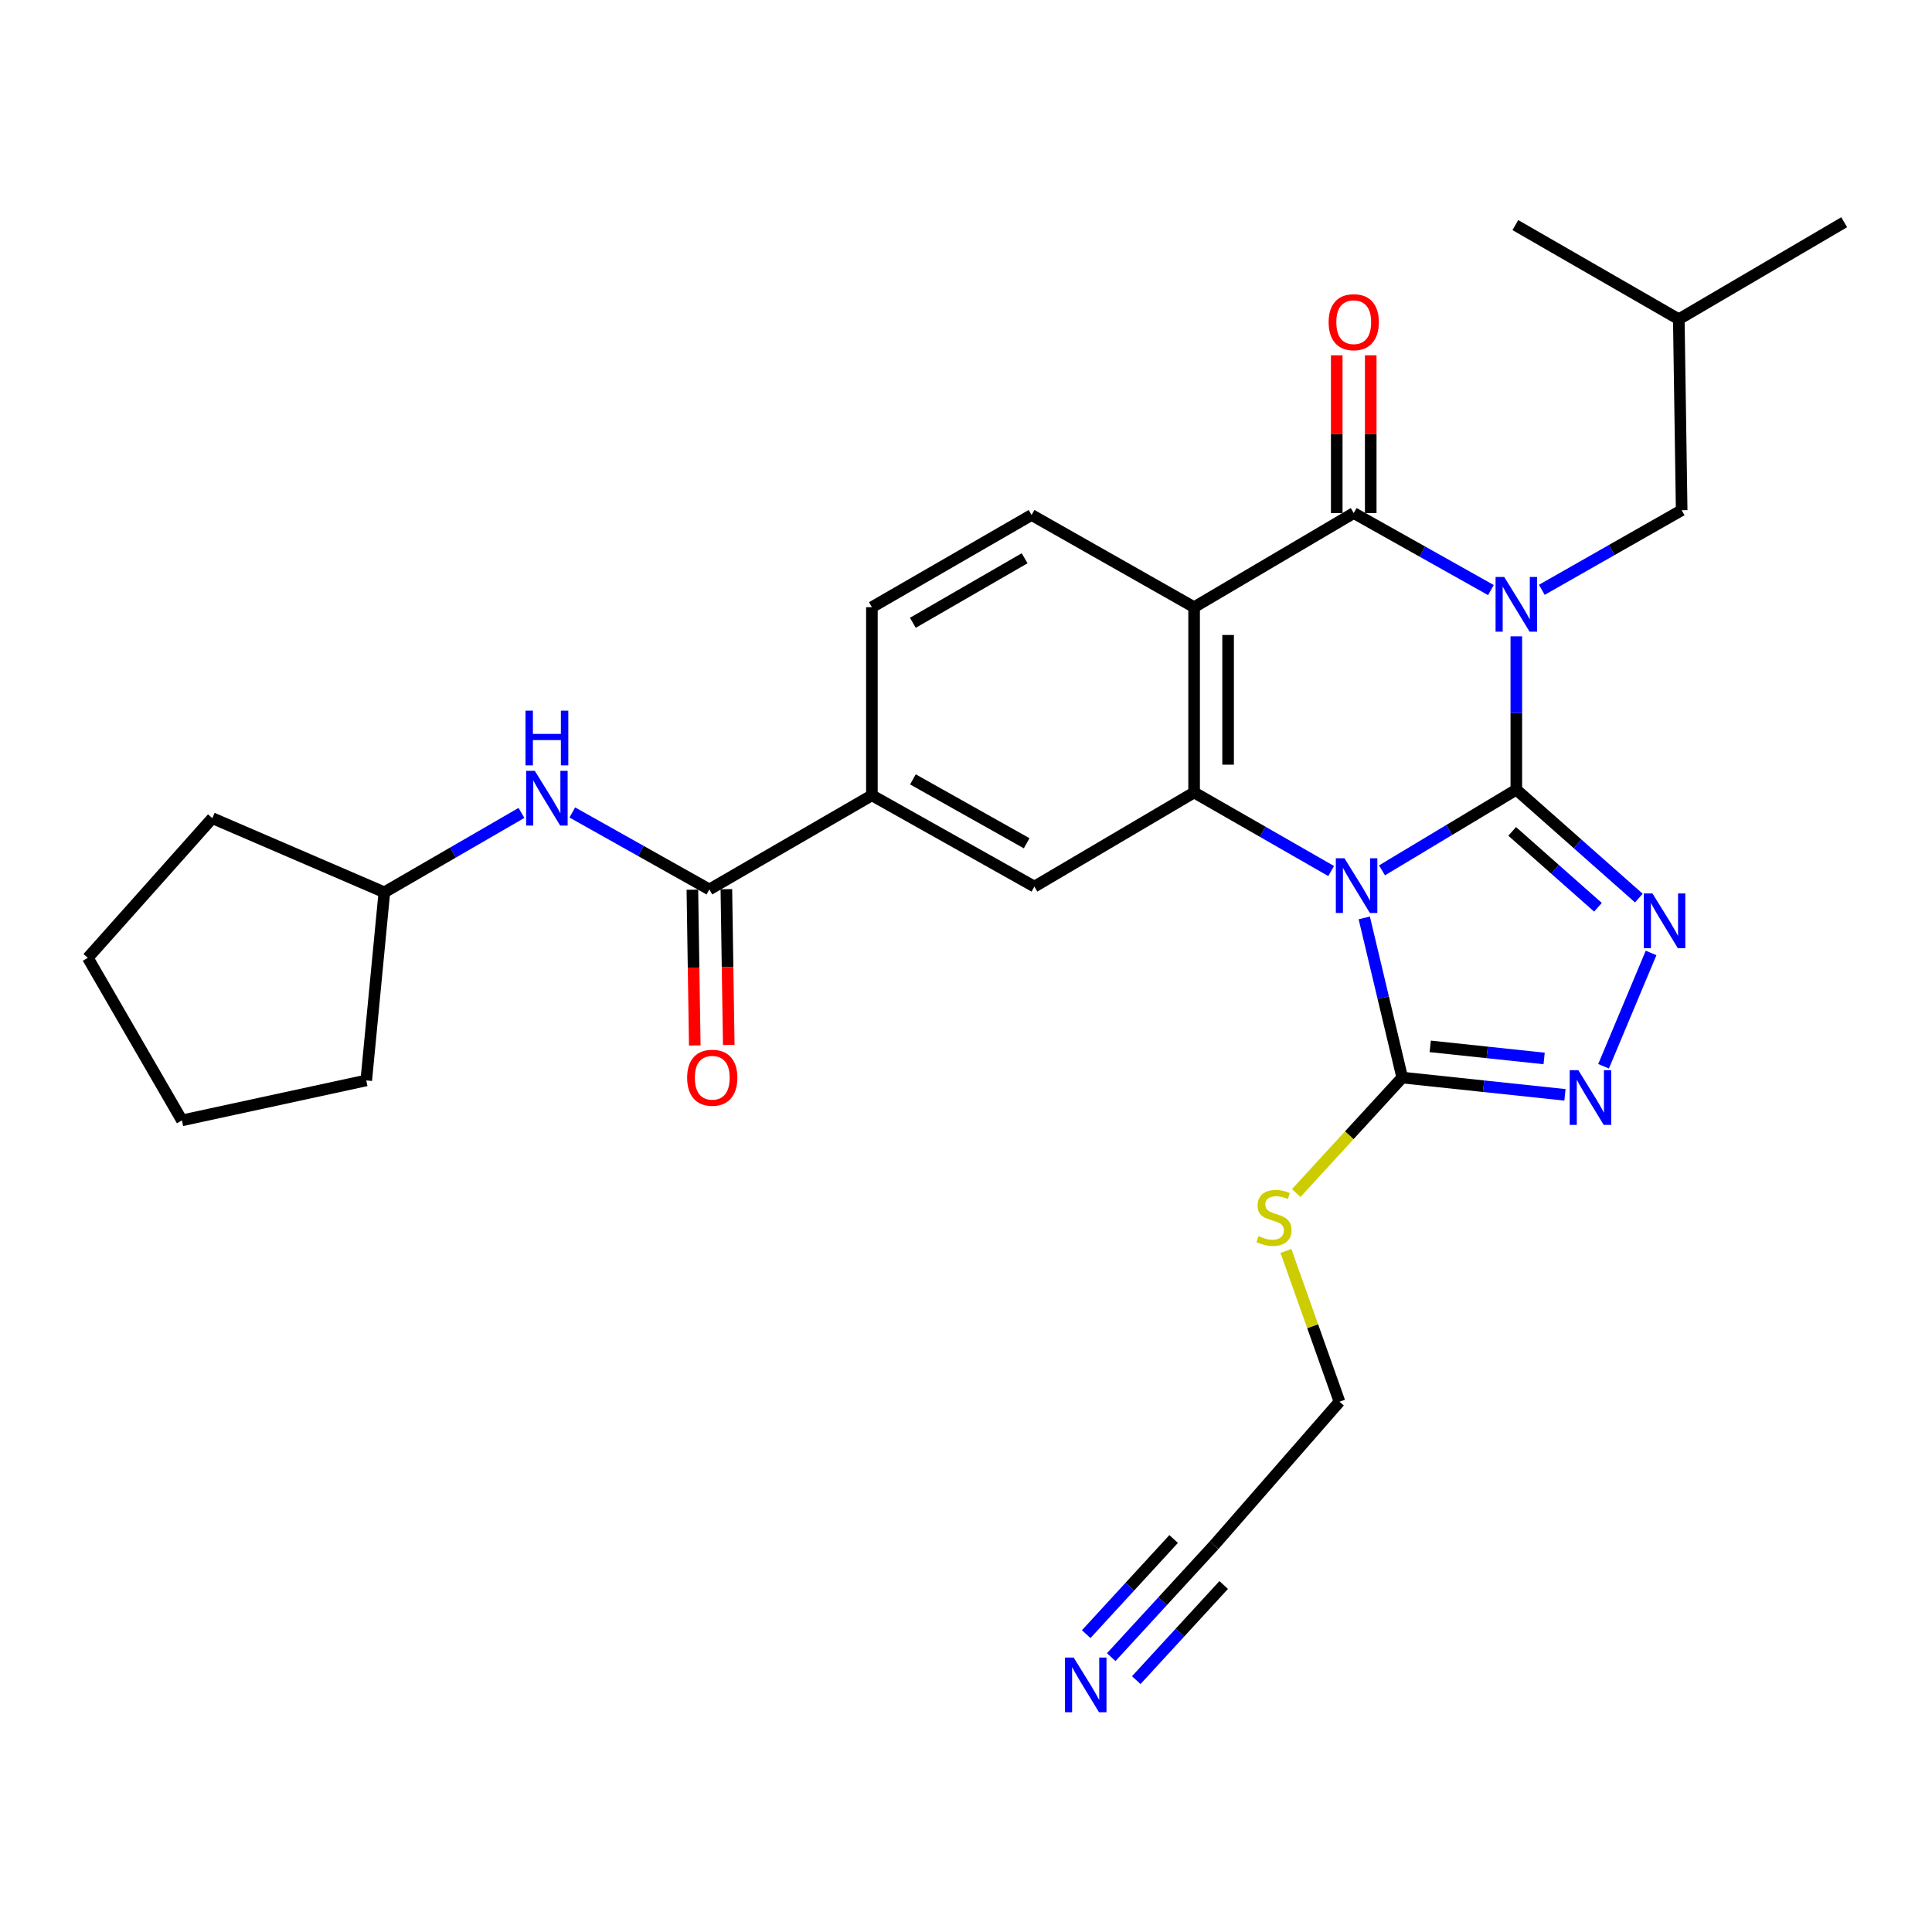 <?xml version='1.0' encoding='iso-8859-1'?>
<svg version='1.1' baseProfile='full'
              xmlns='http://www.w3.org/2000/svg'
                      xmlns:rdkit='http://www.rdkit.org/xml'
                      xmlns:xlink='http://www.w3.org/1999/xlink'
                  xml:space='preserve'
width='1000px' height='1000px' viewBox='0 0 1000 1000'>
<!-- END OF HEADER -->
<rect style='opacity:1.0;fill:#FFFFFF;stroke:none' width='1000' height='1000' x='0' y='0'> </rect>
<path class='bond-0' d='M 784.847,408.734 L 784.847,369.047' style='fill:none;fill-rule:evenodd;stroke:#000000;stroke-width:6px;stroke-linecap:butt;stroke-linejoin:miter;stroke-opacity:1' />
<path class='bond-0' d='M 784.847,369.047 L 784.847,329.359' style='fill:none;fill-rule:evenodd;stroke:#0000FF;stroke-width:6px;stroke-linecap:butt;stroke-linejoin:miter;stroke-opacity:1' />
<path class='bond-1' d='M 784.847,408.734 L 750.083,429.615' style='fill:none;fill-rule:evenodd;stroke:#000000;stroke-width:6px;stroke-linecap:butt;stroke-linejoin:miter;stroke-opacity:1' />
<path class='bond-1' d='M 750.083,429.615 L 715.319,450.497' style='fill:none;fill-rule:evenodd;stroke:#0000FF;stroke-width:6px;stroke-linecap:butt;stroke-linejoin:miter;stroke-opacity:1' />
<path class='bond-5' d='M 784.847,408.734 L 816.56,436.787' style='fill:none;fill-rule:evenodd;stroke:#000000;stroke-width:6px;stroke-linecap:butt;stroke-linejoin:miter;stroke-opacity:1' />
<path class='bond-5' d='M 816.56,436.787 L 848.273,464.84' style='fill:none;fill-rule:evenodd;stroke:#0000FF;stroke-width:6px;stroke-linecap:butt;stroke-linejoin:miter;stroke-opacity:1' />
<path class='bond-5' d='M 782.704,430.327 L 804.903,449.964' style='fill:none;fill-rule:evenodd;stroke:#000000;stroke-width:6px;stroke-linecap:butt;stroke-linejoin:miter;stroke-opacity:1' />
<path class='bond-5' d='M 804.903,449.964 L 827.102,469.601' style='fill:none;fill-rule:evenodd;stroke:#0000FF;stroke-width:6px;stroke-linecap:butt;stroke-linejoin:miter;stroke-opacity:1' />
<path class='bond-2' d='M 771.695,305.418 L 736.193,285.49' style='fill:none;fill-rule:evenodd;stroke:#0000FF;stroke-width:6px;stroke-linecap:butt;stroke-linejoin:miter;stroke-opacity:1' />
<path class='bond-2' d='M 736.193,285.49 L 700.692,265.563' style='fill:none;fill-rule:evenodd;stroke:#000000;stroke-width:6px;stroke-linecap:butt;stroke-linejoin:miter;stroke-opacity:1' />
<path class='bond-12' d='M 798.049,305.286 L 834.239,284.687' style='fill:none;fill-rule:evenodd;stroke:#0000FF;stroke-width:6px;stroke-linecap:butt;stroke-linejoin:miter;stroke-opacity:1' />
<path class='bond-12' d='M 834.239,284.687 L 870.429,264.087' style='fill:none;fill-rule:evenodd;stroke:#000000;stroke-width:6px;stroke-linecap:butt;stroke-linejoin:miter;stroke-opacity:1' />
<path class='bond-3' d='M 689.004,450.849 L 653.538,430.515' style='fill:none;fill-rule:evenodd;stroke:#0000FF;stroke-width:6px;stroke-linecap:butt;stroke-linejoin:miter;stroke-opacity:1' />
<path class='bond-3' d='M 653.538,430.515 L 618.071,410.181' style='fill:none;fill-rule:evenodd;stroke:#000000;stroke-width:6px;stroke-linecap:butt;stroke-linejoin:miter;stroke-opacity:1' />
<path class='bond-6' d='M 706.142,475.109 L 715.967,516.43' style='fill:none;fill-rule:evenodd;stroke:#0000FF;stroke-width:6px;stroke-linecap:butt;stroke-linejoin:miter;stroke-opacity:1' />
<path class='bond-6' d='M 715.967,516.43 L 725.792,557.75' style='fill:none;fill-rule:evenodd;stroke:#000000;stroke-width:6px;stroke-linecap:butt;stroke-linejoin:miter;stroke-opacity:1' />
<path class='bond-15' d='M 709.489,265.563 L 709.489,224.736' style='fill:none;fill-rule:evenodd;stroke:#000000;stroke-width:6px;stroke-linecap:butt;stroke-linejoin:miter;stroke-opacity:1' />
<path class='bond-15' d='M 709.489,224.736 L 709.489,183.91' style='fill:none;fill-rule:evenodd;stroke:#FF0000;stroke-width:6px;stroke-linecap:butt;stroke-linejoin:miter;stroke-opacity:1' />
<path class='bond-15' d='M 691.895,265.563 L 691.895,224.736' style='fill:none;fill-rule:evenodd;stroke:#000000;stroke-width:6px;stroke-linecap:butt;stroke-linejoin:miter;stroke-opacity:1' />
<path class='bond-15' d='M 691.895,224.736 L 691.895,183.91' style='fill:none;fill-rule:evenodd;stroke:#FF0000;stroke-width:6px;stroke-linecap:butt;stroke-linejoin:miter;stroke-opacity:1' />
<path class='bond-30' d='M 700.692,265.563 L 618.071,314.277' style='fill:none;fill-rule:evenodd;stroke:#000000;stroke-width:6px;stroke-linecap:butt;stroke-linejoin:miter;stroke-opacity:1' />
<path class='bond-4' d='M 618.071,410.181 L 618.071,314.277' style='fill:none;fill-rule:evenodd;stroke:#000000;stroke-width:6px;stroke-linecap:butt;stroke-linejoin:miter;stroke-opacity:1' />
<path class='bond-4' d='M 635.665,395.795 L 635.665,328.663' style='fill:none;fill-rule:evenodd;stroke:#000000;stroke-width:6px;stroke-linecap:butt;stroke-linejoin:miter;stroke-opacity:1' />
<path class='bond-9' d='M 618.071,410.181 L 535.402,458.895' style='fill:none;fill-rule:evenodd;stroke:#000000;stroke-width:6px;stroke-linecap:butt;stroke-linejoin:miter;stroke-opacity:1' />
<path class='bond-11' d='M 618.071,314.277 L 533.946,266.56' style='fill:none;fill-rule:evenodd;stroke:#000000;stroke-width:6px;stroke-linecap:butt;stroke-linejoin:miter;stroke-opacity:1' />
<path class='bond-7' d='M 854.596,493.246 L 829.999,551.902' style='fill:none;fill-rule:evenodd;stroke:#0000FF;stroke-width:6px;stroke-linecap:butt;stroke-linejoin:miter;stroke-opacity:1' />
<path class='bond-19' d='M 725.792,557.75 L 698.366,587.627' style='fill:none;fill-rule:evenodd;stroke:#000000;stroke-width:6px;stroke-linecap:butt;stroke-linejoin:miter;stroke-opacity:1' />
<path class='bond-19' d='M 698.366,587.627 L 670.94,617.504' style='fill:none;fill-rule:evenodd;stroke:#CCCC00;stroke-width:6px;stroke-linecap:butt;stroke-linejoin:miter;stroke-opacity:1' />
<path class='bond-29' d='M 725.792,557.75 L 767.907,562.221' style='fill:none;fill-rule:evenodd;stroke:#000000;stroke-width:6px;stroke-linecap:butt;stroke-linejoin:miter;stroke-opacity:1' />
<path class='bond-29' d='M 767.907,562.221 L 810.021,566.691' style='fill:none;fill-rule:evenodd;stroke:#0000FF;stroke-width:6px;stroke-linecap:butt;stroke-linejoin:miter;stroke-opacity:1' />
<path class='bond-29' d='M 740.283,541.596 L 769.764,544.726' style='fill:none;fill-rule:evenodd;stroke:#000000;stroke-width:6px;stroke-linecap:butt;stroke-linejoin:miter;stroke-opacity:1' />
<path class='bond-29' d='M 769.764,544.726 L 799.244,547.855' style='fill:none;fill-rule:evenodd;stroke:#0000FF;stroke-width:6px;stroke-linecap:butt;stroke-linejoin:miter;stroke-opacity:1' />
<path class='bond-8' d='M 367.17,460.371 L 451.296,411.657' style='fill:none;fill-rule:evenodd;stroke:#000000;stroke-width:6px;stroke-linecap:butt;stroke-linejoin:miter;stroke-opacity:1' />
<path class='bond-14' d='M 367.17,460.371 L 331.697,440.449' style='fill:none;fill-rule:evenodd;stroke:#000000;stroke-width:6px;stroke-linecap:butt;stroke-linejoin:miter;stroke-opacity:1' />
<path class='bond-14' d='M 331.697,440.449 L 296.224,420.528' style='fill:none;fill-rule:evenodd;stroke:#0000FF;stroke-width:6px;stroke-linecap:butt;stroke-linejoin:miter;stroke-opacity:1' />
<path class='bond-18' d='M 358.374,460.506 L 358.993,500.818' style='fill:none;fill-rule:evenodd;stroke:#000000;stroke-width:6px;stroke-linecap:butt;stroke-linejoin:miter;stroke-opacity:1' />
<path class='bond-18' d='M 358.993,500.818 L 359.612,541.131' style='fill:none;fill-rule:evenodd;stroke:#FF0000;stroke-width:6px;stroke-linecap:butt;stroke-linejoin:miter;stroke-opacity:1' />
<path class='bond-18' d='M 375.965,460.236 L 376.584,500.548' style='fill:none;fill-rule:evenodd;stroke:#000000;stroke-width:6px;stroke-linecap:butt;stroke-linejoin:miter;stroke-opacity:1' />
<path class='bond-18' d='M 376.584,500.548 L 377.204,540.86' style='fill:none;fill-rule:evenodd;stroke:#FF0000;stroke-width:6px;stroke-linecap:butt;stroke-linejoin:miter;stroke-opacity:1' />
<path class='bond-10' d='M 535.402,458.895 L 451.296,411.657' style='fill:none;fill-rule:evenodd;stroke:#000000;stroke-width:6px;stroke-linecap:butt;stroke-linejoin:miter;stroke-opacity:1' />
<path class='bond-10' d='M 531.401,436.47 L 472.527,403.403' style='fill:none;fill-rule:evenodd;stroke:#000000;stroke-width:6px;stroke-linecap:butt;stroke-linejoin:miter;stroke-opacity:1' />
<path class='bond-31' d='M 451.296,411.657 L 451.296,314.277' style='fill:none;fill-rule:evenodd;stroke:#000000;stroke-width:6px;stroke-linecap:butt;stroke-linejoin:miter;stroke-opacity:1' />
<path class='bond-17' d='M 533.946,266.56 L 451.296,314.277' style='fill:none;fill-rule:evenodd;stroke:#000000;stroke-width:6px;stroke-linecap:butt;stroke-linejoin:miter;stroke-opacity:1' />
<path class='bond-17' d='M 530.345,288.954 L 472.49,322.356' style='fill:none;fill-rule:evenodd;stroke:#000000;stroke-width:6px;stroke-linecap:butt;stroke-linejoin:miter;stroke-opacity:1' />
<path class='bond-22' d='M 870.429,264.087 L 868.944,165.231' style='fill:none;fill-rule:evenodd;stroke:#000000;stroke-width:6px;stroke-linecap:butt;stroke-linejoin:miter;stroke-opacity:1' />
<path class='bond-13' d='M 575.172,857.736 L 601.792,828.766' style='fill:none;fill-rule:evenodd;stroke:#0000FF;stroke-width:6px;stroke-linecap:butt;stroke-linejoin:miter;stroke-opacity:1' />
<path class='bond-13' d='M 601.792,828.766 L 628.412,799.797' style='fill:none;fill-rule:evenodd;stroke:#000000;stroke-width:6px;stroke-linecap:butt;stroke-linejoin:miter;stroke-opacity:1' />
<path class='bond-13' d='M 588.127,869.64 L 610.754,845.016' style='fill:none;fill-rule:evenodd;stroke:#0000FF;stroke-width:6px;stroke-linecap:butt;stroke-linejoin:miter;stroke-opacity:1' />
<path class='bond-13' d='M 610.754,845.016 L 633.381,820.391' style='fill:none;fill-rule:evenodd;stroke:#000000;stroke-width:6px;stroke-linecap:butt;stroke-linejoin:miter;stroke-opacity:1' />
<path class='bond-13' d='M 562.218,845.832 L 584.845,821.208' style='fill:none;fill-rule:evenodd;stroke:#0000FF;stroke-width:6px;stroke-linecap:butt;stroke-linejoin:miter;stroke-opacity:1' />
<path class='bond-13' d='M 584.845,821.208 L 607.472,796.584' style='fill:none;fill-rule:evenodd;stroke:#000000;stroke-width:6px;stroke-linecap:butt;stroke-linejoin:miter;stroke-opacity:1' />
<path class='bond-20' d='M 269.903,420.766 L 234.42,441.306' style='fill:none;fill-rule:evenodd;stroke:#0000FF;stroke-width:6px;stroke-linecap:butt;stroke-linejoin:miter;stroke-opacity:1' />
<path class='bond-20' d='M 234.42,441.306 L 198.938,461.847' style='fill:none;fill-rule:evenodd;stroke:#000000;stroke-width:6px;stroke-linecap:butt;stroke-linejoin:miter;stroke-opacity:1' />
<path class='bond-16' d='M 628.412,799.797 L 693.313,725.513' style='fill:none;fill-rule:evenodd;stroke:#000000;stroke-width:6px;stroke-linecap:butt;stroke-linejoin:miter;stroke-opacity:1' />
<path class='bond-21' d='M 665.592,647.481 L 679.452,686.497' style='fill:none;fill-rule:evenodd;stroke:#CCCC00;stroke-width:6px;stroke-linecap:butt;stroke-linejoin:miter;stroke-opacity:1' />
<path class='bond-21' d='M 679.452,686.497 L 693.313,725.513' style='fill:none;fill-rule:evenodd;stroke:#000000;stroke-width:6px;stroke-linecap:butt;stroke-linejoin:miter;stroke-opacity:1' />
<path class='bond-23' d='M 198.938,461.847 L 109.905,423.483' style='fill:none;fill-rule:evenodd;stroke:#000000;stroke-width:6px;stroke-linecap:butt;stroke-linejoin:miter;stroke-opacity:1' />
<path class='bond-24' d='M 198.938,461.847 L 189.574,559.226' style='fill:none;fill-rule:evenodd;stroke:#000000;stroke-width:6px;stroke-linecap:butt;stroke-linejoin:miter;stroke-opacity:1' />
<path class='bond-25' d='M 868.944,165.231 L 954.545,115.032' style='fill:none;fill-rule:evenodd;stroke:#000000;stroke-width:6px;stroke-linecap:butt;stroke-linejoin:miter;stroke-opacity:1' />
<path class='bond-26' d='M 868.944,165.231 L 784.349,116.507' style='fill:none;fill-rule:evenodd;stroke:#000000;stroke-width:6px;stroke-linecap:butt;stroke-linejoin:miter;stroke-opacity:1' />
<path class='bond-27' d='M 109.905,423.483 L 45.455,495.782' style='fill:none;fill-rule:evenodd;stroke:#000000;stroke-width:6px;stroke-linecap:butt;stroke-linejoin:miter;stroke-opacity:1' />
<path class='bond-28' d='M 189.574,559.226 L 94.159,579.908' style='fill:none;fill-rule:evenodd;stroke:#000000;stroke-width:6px;stroke-linecap:butt;stroke-linejoin:miter;stroke-opacity:1' />
<path class='bond-32' d='M 45.455,495.782 L 94.159,579.908' style='fill:none;fill-rule:evenodd;stroke:#000000;stroke-width:6px;stroke-linecap:butt;stroke-linejoin:miter;stroke-opacity:1' />
<path  class='atom-1' d='M 778.587 298.641
L 787.867 313.641
Q 788.787 315.121, 790.267 317.801
Q 791.747 320.481, 791.827 320.641
L 791.827 298.641
L 795.587 298.641
L 795.587 326.961
L 791.707 326.961
L 781.747 310.561
Q 780.587 308.641, 779.347 306.441
Q 778.147 304.241, 777.787 303.561
L 777.787 326.961
L 774.107 326.961
L 774.107 298.641
L 778.587 298.641
' fill='#0000FF'/>
<path  class='atom-2' d='M 695.908 444.236
L 705.188 459.236
Q 706.108 460.716, 707.588 463.396
Q 709.068 466.076, 709.148 466.236
L 709.148 444.236
L 712.908 444.236
L 712.908 472.556
L 709.028 472.556
L 699.068 456.156
Q 697.908 454.236, 696.668 452.036
Q 695.468 449.836, 695.108 449.156
L 695.108 472.556
L 691.428 472.556
L 691.428 444.236
L 695.908 444.236
' fill='#0000FF'/>
<path  class='atom-6' d='M 855.314 462.446
L 864.594 477.446
Q 865.514 478.926, 866.994 481.606
Q 868.474 484.286, 868.554 484.446
L 868.554 462.446
L 872.314 462.446
L 872.314 490.766
L 868.434 490.766
L 858.474 474.366
Q 857.314 472.446, 856.074 470.246
Q 854.874 468.046, 854.514 467.366
L 854.514 490.766
L 850.834 490.766
L 850.834 462.446
L 855.314 462.446
' fill='#0000FF'/>
<path  class='atom-8' d='M 816.951 553.931
L 826.231 568.931
Q 827.151 570.411, 828.631 573.091
Q 830.111 575.771, 830.191 575.931
L 830.191 553.931
L 833.951 553.931
L 833.951 582.251
L 830.071 582.251
L 820.111 565.851
Q 818.951 563.931, 817.711 561.731
Q 816.511 559.531, 816.151 558.851
L 816.151 582.251
L 812.471 582.251
L 812.471 553.931
L 816.951 553.931
' fill='#0000FF'/>
<path  class='atom-14' d='M 555.718 857.936
L 564.998 872.936
Q 565.918 874.416, 567.398 877.096
Q 568.878 879.776, 568.958 879.936
L 568.958 857.936
L 572.718 857.936
L 572.718 886.256
L 568.838 886.256
L 558.878 869.856
Q 557.718 867.936, 556.478 865.736
Q 555.278 863.536, 554.918 862.856
L 554.918 886.256
L 551.238 886.256
L 551.238 857.936
L 555.718 857.936
' fill='#0000FF'/>
<path  class='atom-15' d='M 276.813 398.982
L 286.093 413.982
Q 287.013 415.462, 288.493 418.142
Q 289.973 420.822, 290.053 420.982
L 290.053 398.982
L 293.813 398.982
L 293.813 427.302
L 289.933 427.302
L 279.973 410.902
Q 278.813 408.982, 277.573 406.782
Q 276.373 404.582, 276.013 403.902
L 276.013 427.302
L 272.333 427.302
L 272.333 398.982
L 276.813 398.982
' fill='#0000FF'/>
<path  class='atom-15' d='M 271.993 367.83
L 275.833 367.83
L 275.833 379.87
L 290.313 379.87
L 290.313 367.83
L 294.153 367.83
L 294.153 396.15
L 290.313 396.15
L 290.313 383.07
L 275.833 383.07
L 275.833 396.15
L 271.993 396.15
L 271.993 367.83
' fill='#0000FF'/>
<path  class='atom-16' d='M 687.692 166.758
Q 687.692 159.958, 691.052 156.158
Q 694.412 152.358, 700.692 152.358
Q 706.972 152.358, 710.332 156.158
Q 713.692 159.958, 713.692 166.758
Q 713.692 173.638, 710.292 177.558
Q 706.892 181.438, 700.692 181.438
Q 694.452 181.438, 691.052 177.558
Q 687.692 173.678, 687.692 166.758
M 700.692 178.238
Q 705.012 178.238, 707.332 175.358
Q 709.692 172.438, 709.692 166.758
Q 709.692 161.198, 707.332 158.398
Q 705.012 155.558, 700.692 155.558
Q 696.372 155.558, 694.012 158.358
Q 691.692 161.158, 691.692 166.758
Q 691.692 172.478, 694.012 175.358
Q 696.372 178.238, 700.692 178.238
' fill='#FF0000'/>
<path  class='atom-19' d='M 355.665 557.83
Q 355.665 551.03, 359.025 547.23
Q 362.385 543.43, 368.665 543.43
Q 374.945 543.43, 378.305 547.23
Q 381.665 551.03, 381.665 557.83
Q 381.665 564.71, 378.265 568.63
Q 374.865 572.51, 368.665 572.51
Q 362.425 572.51, 359.025 568.63
Q 355.665 564.75, 355.665 557.83
M 368.665 569.31
Q 372.985 569.31, 375.305 566.43
Q 377.665 563.51, 377.665 557.83
Q 377.665 552.27, 375.305 549.47
Q 372.985 546.63, 368.665 546.63
Q 364.345 546.63, 361.985 549.43
Q 359.665 552.23, 359.665 557.83
Q 359.665 563.55, 361.985 566.43
Q 364.345 569.31, 368.665 569.31
' fill='#FF0000'/>
<path  class='atom-20' d='M 651.406 639.789
Q 651.726 639.909, 653.046 640.469
Q 654.366 641.029, 655.806 641.389
Q 657.286 641.709, 658.726 641.709
Q 661.406 641.709, 662.966 640.429
Q 664.526 639.109, 664.526 636.829
Q 664.526 635.269, 663.726 634.309
Q 662.966 633.349, 661.766 632.829
Q 660.566 632.309, 658.566 631.709
Q 656.046 630.949, 654.526 630.229
Q 653.046 629.509, 651.966 627.989
Q 650.926 626.469, 650.926 623.909
Q 650.926 620.349, 653.326 618.149
Q 655.766 615.949, 660.566 615.949
Q 663.846 615.949, 667.566 617.509
L 666.646 620.589
Q 663.246 619.189, 660.686 619.189
Q 657.926 619.189, 656.406 620.349
Q 654.886 621.469, 654.926 623.429
Q 654.926 624.949, 655.686 625.869
Q 656.486 626.789, 657.606 627.309
Q 658.766 627.829, 660.686 628.429
Q 663.246 629.229, 664.766 630.029
Q 666.286 630.829, 667.366 632.469
Q 668.486 634.069, 668.486 636.829
Q 668.486 640.749, 665.846 642.869
Q 663.246 644.949, 658.886 644.949
Q 656.366 644.949, 654.446 644.389
Q 652.566 643.869, 650.326 642.949
L 651.406 639.789
' fill='#CCCC00'/>
</svg>
